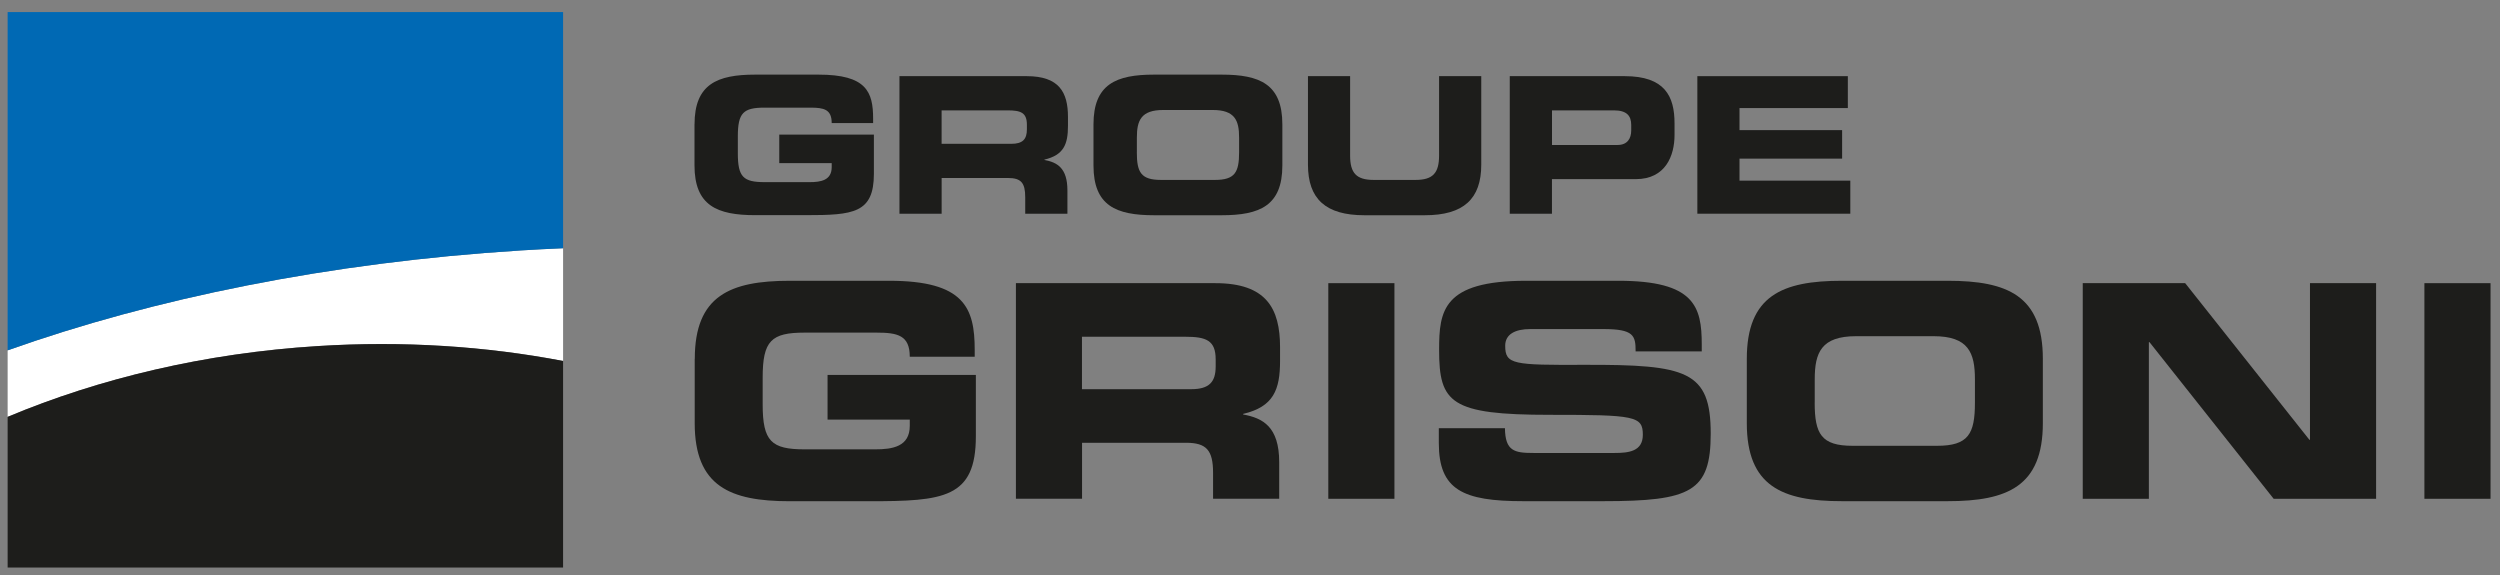 <?xml version="1.0" encoding="UTF-8"?> <svg xmlns="http://www.w3.org/2000/svg" id="Calque_1" version="1.1" viewBox="0 0 585.97 134.87"><rect x="0" y="0" width="585.97" height="134.87" fill="#808080" stroke="none"/><defs><style> .st0 { fill: #1d1d1b; } .st1 { fill: #0069b4; } .st2 { fill: #fff; } </style></defs><g><path class="st2" d="M121.95,58.71c-44.75,2.81-86,11.25-120.16,23.41v15.58c21.57-9.04,46.24-14.93,72.65-16.59,20.1-1.26,39.48.04,57.54,3.49v-26.42c-3.33.14-6.67.31-10.03.52h0Z"></path><path class="st1" d="M1.79,2.82v79.3c34.16-12.16,75.41-20.6,120.16-23.41,3.36-.21,6.7-.38,10.03-.52h0V2.83H1.79Z"></path><path class="st0" d="M131.98,84.61c-18.06-3.45-37.44-4.76-57.54-3.49-26.41,1.66-51.08,7.55-72.65,16.59v35.32h130.19v-48.41h0Z"></path></g><g><path class="st0" d="M162.85,84.1c0-14.8,8.31-18.29,22.27-18.29h23.31c17.59,0,20.03,6.35,20.03,16.2v1.6h-15.22c0-5.03-2.86-5.65-7.82-5.65h-16.82c-7.82,0-9.84,1.89-9.84,10.54v6.28c0,8.66,2.03,10.54,9.84,10.54h16.54c4.05,0,8.1-.63,8.1-5.51v-1.46h-19.27v-10.47h34.76v14.38c0,14.52-7.54,15.22-24.99,15.22h-18.64c-13.96,0-22.27-3.49-22.27-18.29v-15.08h.02Z"></path><path class="st0" d="M238.11,66.37h46.77c11.94,0,15.15,5.93,15.15,15.01v3.21c0,6.77-1.53,10.75-8.65,12.42v.14c4.61.84,8.45,2.86,8.45,11.17v8.58h-15.5v-6.07c0-5.3-1.54-7.05-6.35-7.05h-24.36v13.12h-15.5v-50.54h-.01ZM253.6,91.22h25.62c4.19,0,5.72-1.68,5.72-5.31v-1.67c0-4.47-2.23-5.31-7.12-5.31h-24.22v12.29Z"></path><path class="st0" d="M311.34,66.37h15.5v50.54h-15.5v-50.54h0Z"></path><path class="st0" d="M337.24,100.37h15.5c.07,5.38,2.23,5.8,6.7,5.8h18.99c3.28,0,6.63-.35,6.63-4.26,0-4.4-1.81-4.68-21.78-4.68-23.31,0-25.97-2.79-25.97-15.22,0-9.15.84-16.2,20.38-16.2h21.64c17.87,0,19.54,6.07,19.54,14.94v1.61h-15.5c0-3.7-.42-5.23-7.54-5.23h-17.17c-3.49,0-5.86,1.19-5.86,3.91,0,4.4,1.88,4.54,18.5,4.47,24.08-.07,29.67,1.39,29.67,16.12,0,13.61-4.61,15.84-25.2,15.84h-18.78c-14.1,0-19.75-2.65-19.75-13.61v-3.49h0Z"></path><path class="st0" d="M409.43,84.1c0-14.8,8.31-18.29,22.27-18.29h24.85c13.96,0,22.27,3.49,22.27,18.29v15.08c0,14.8-8.31,18.29-22.27,18.29h-24.85c-13.96,0-22.27-3.49-22.27-18.29v-15.08h0ZM425.34,94.37c0,7.33,1.54,10.12,8.87,10.12h19.82c7.33,0,8.87-2.79,8.87-10.12v-5.45c0-6.28-1.54-10.12-9.7-10.12h-18.15c-8.17,0-9.7,3.84-9.7,10.12v5.45h0Z"></path><path class="st0" d="M488.17,66.37h24.01l29.11,36.71h.14v-36.71h15.5v50.54h-24.01l-29.11-36.72h-.14v36.72h-15.5v-50.54h0Z"></path><path class="st0" d="M568.25,66.37h15.5v50.54h-15.5v-50.54h0Z"></path></g><g><path class="st0" d="M162.79,29.16c0-9.44,5.3-11.67,14.21-11.67h14.87c11.22,0,12.78,4.05,12.78,10.33v1.02h-9.71c0-3.21-1.83-3.61-4.99-3.61h-10.73c-4.99,0-6.28,1.2-6.28,6.73v4.01c0,5.52,1.29,6.72,6.28,6.72h10.55c2.58,0,5.17-.4,5.17-3.52v-.94h-12.29v-6.68h22.18v9.17c0,9.26-4.81,9.71-15.95,9.71h-11.89c-8.91,0-14.21-2.23-14.21-11.67v-9.62.02Z"></path><path class="st0" d="M210.81,17.85h29.84c7.62,0,9.67,3.79,9.67,9.58v2.05c0,4.32-.98,6.86-5.52,7.93v.09c2.94.53,5.39,1.83,5.39,7.12v5.48h-9.89v-3.88c0-3.38-.98-4.5-4.05-4.5h-15.54v8.37h-9.89V17.85h0ZM220.7,33.71h16.34c2.67,0,3.65-1.07,3.65-3.39v-1.07c0-2.85-1.42-3.38-4.54-3.38h-15.45v7.84h0Z"></path><path class="st0" d="M256.3,29.16c0-9.44,5.3-11.67,14.2-11.67h15.86c8.91,0,14.21,2.23,14.21,11.67v9.62c0,9.44-5.3,11.67-14.21,11.67h-15.86c-8.91,0-14.2-2.23-14.2-11.67v-9.62ZM266.46,35.71c0,4.68.98,6.46,5.66,6.46h12.65c4.67,0,5.66-1.78,5.66-6.46v-3.47c0-4.01-.98-6.46-6.19-6.46h-11.58c-5.21,0-6.19,2.45-6.19,6.46v3.47h-.01Z"></path><path class="st0" d="M306.56,17.85h9.89v18.62c0,4.1,1.47,5.7,5.53,5.7h9.8c4.05,0,5.52-1.6,5.52-5.7v-18.62h9.89v20.75c0,8.02-4.14,11.85-13.23,11.85h-14.16c-9.09,0-13.23-3.83-13.23-11.85v-20.75h0Z"></path><path class="st0" d="M353.87,17.85h26.95c9.4,0,11.67,4.72,11.67,11.05v2.76c0,4.81-2.09,10.33-9.09,10.33h-19.64v8.1h-9.89V17.85h0ZM363.76,33.98h15.37c2.31,0,3.21-1.51,3.21-3.43v-1.25c0-2.18-1.07-3.43-4.05-3.43h-14.52v8.1h-.01Z"></path><path class="st0" d="M397.84,17.85h35.27v7.48h-25.39v5.17h24.05v6.68h-24.05v5.16h25.97v7.75h-35.85V17.85h0Z"></path></g></svg> 